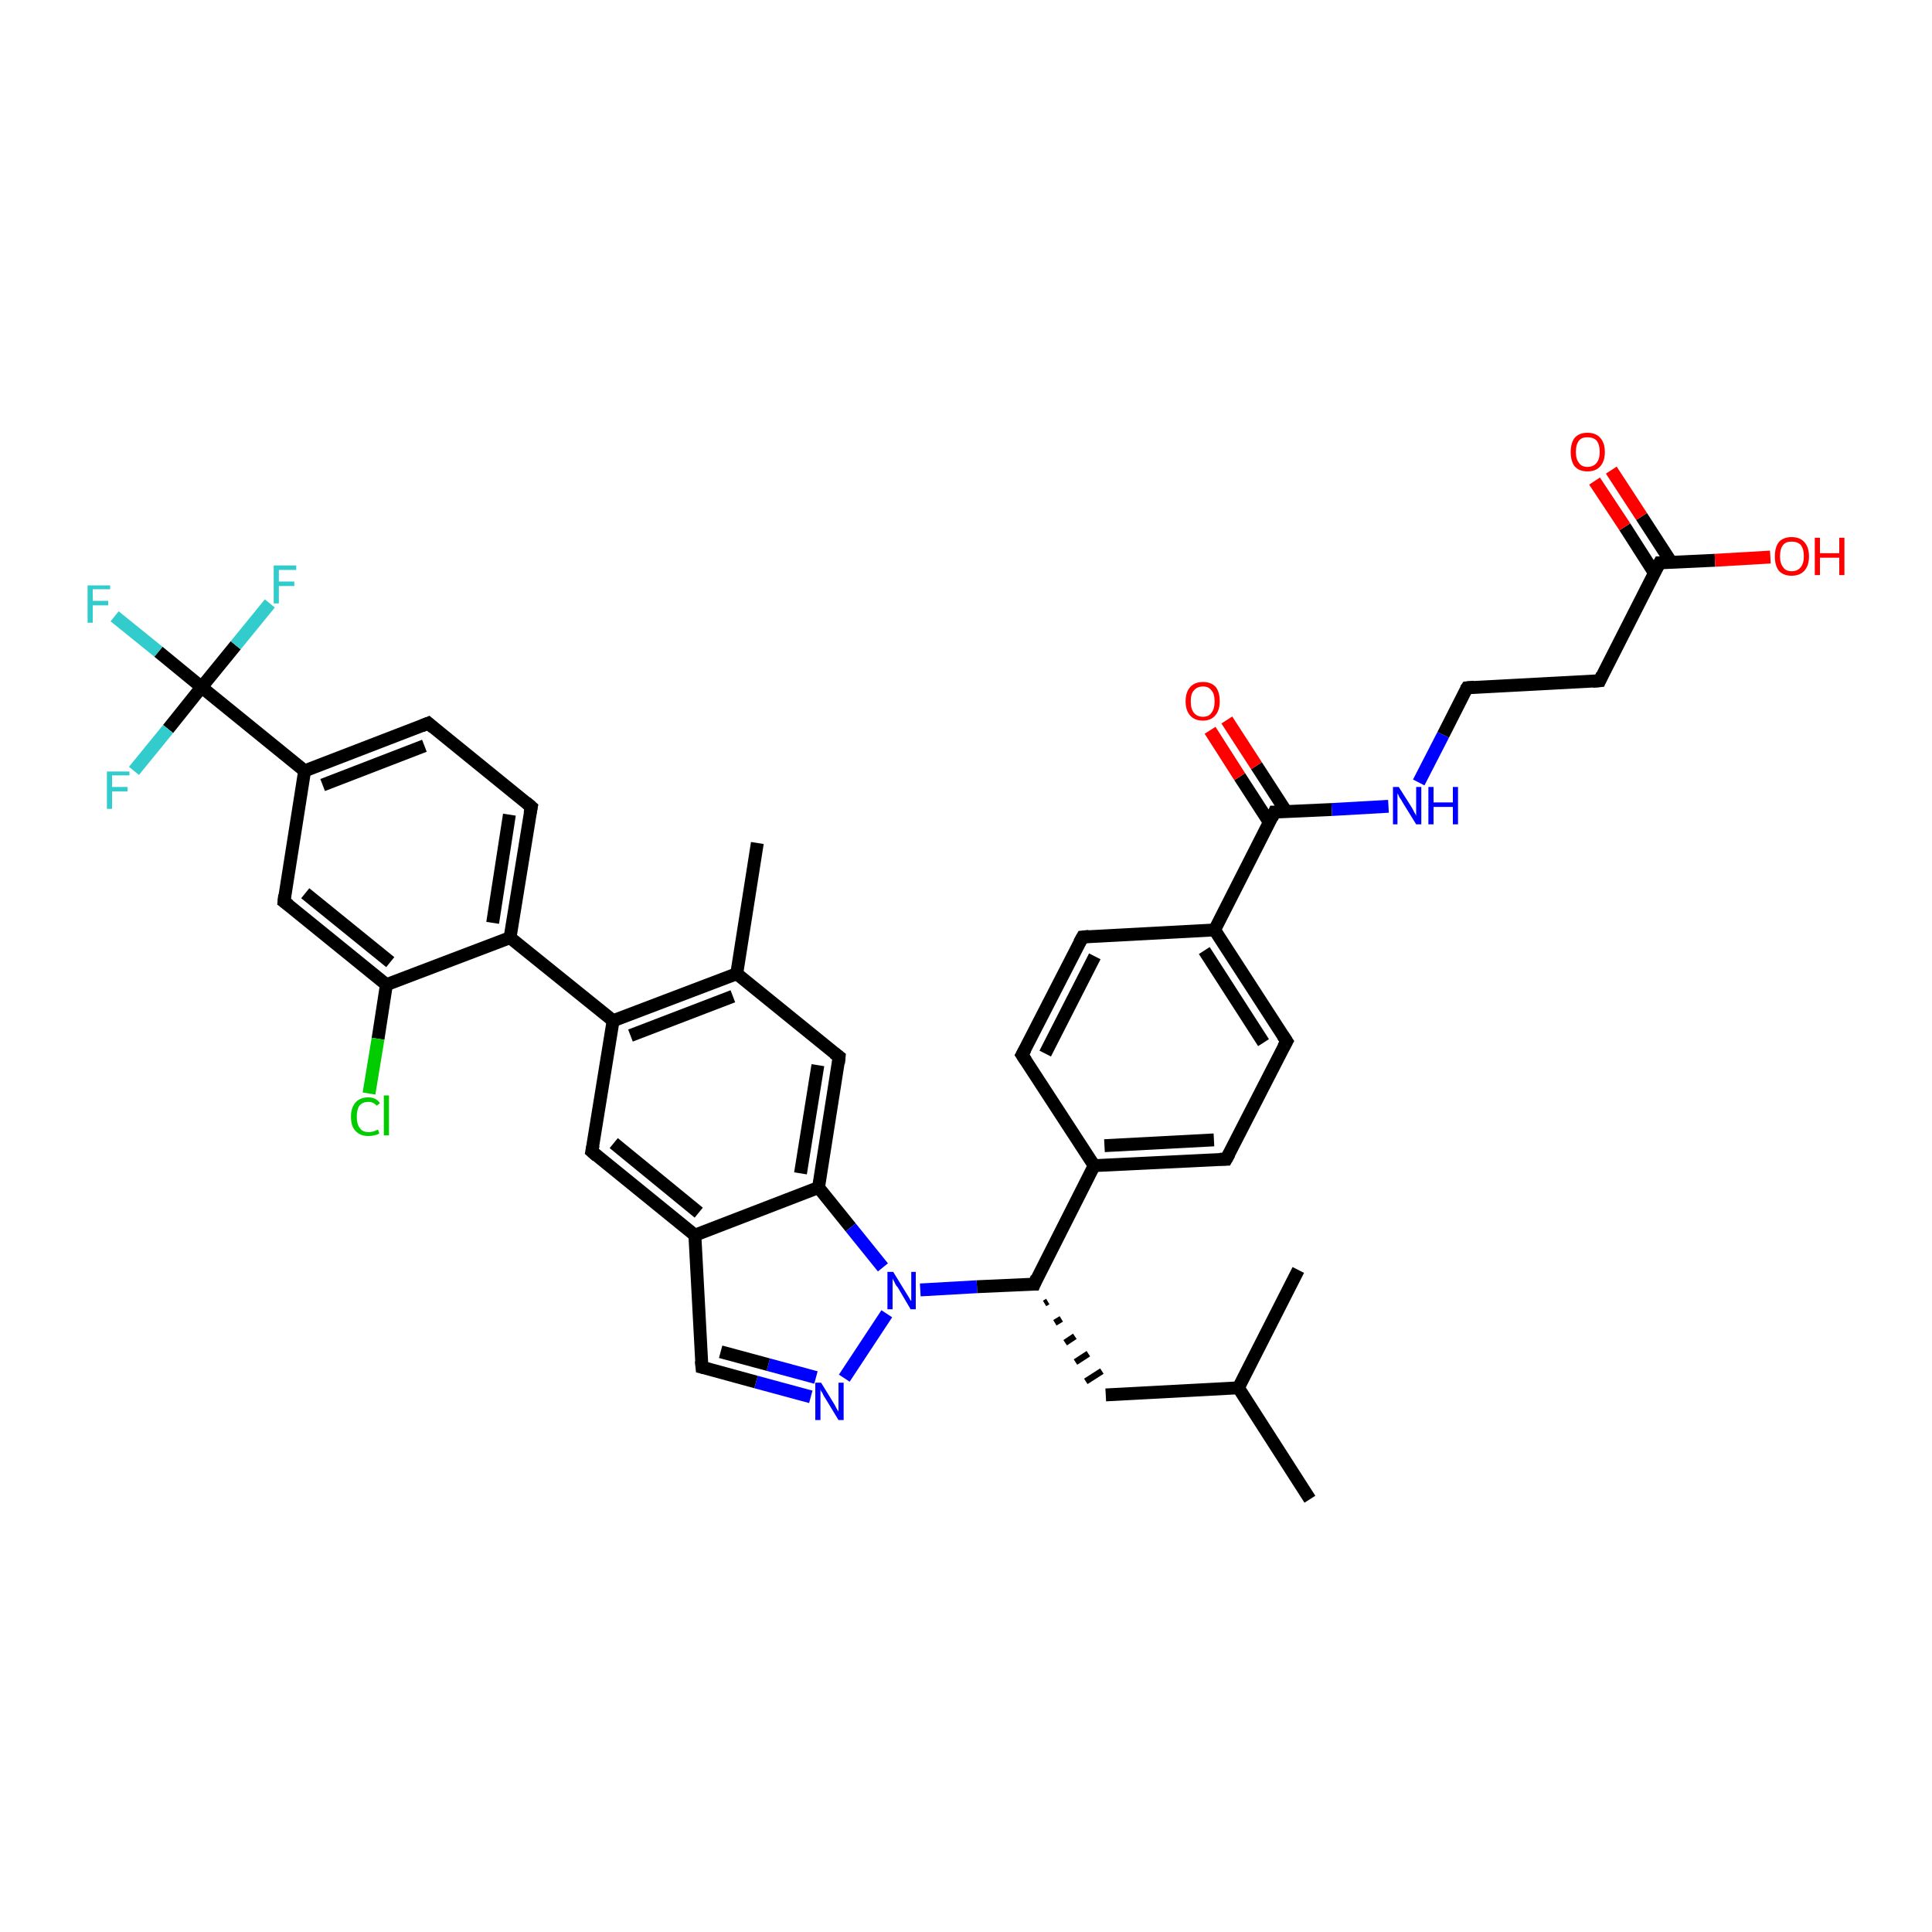 <?xml version='1.0' encoding='iso-8859-1'?>
<svg version='1.1' baseProfile='full'
              xmlns='http://www.w3.org/2000/svg'
                      xmlns:rdkit='http://www.rdkit.org/xml'
                      xmlns:xlink='http://www.w3.org/1999/xlink'
                  xml:space='preserve'
width='300px' height='300px' viewBox='0 0 300 300'>
<!-- END OF HEADER -->
<rect style='opacity:1.0;fill:#FFFFFF;stroke:none' width='300.0' height='300.0' x='0.0' y='0.0'> </rect>
<path class='bond-0 atom-0 atom-1' d='M 203.4,232.8 L 192.3,215.5' style='fill:none;fill-rule:evenodd;stroke:#000000;stroke-width:2.0px;stroke-linecap:butt;stroke-linejoin:miter;stroke-opacity:1' />
<path class='bond-1 atom-1 atom-2' d='M 192.3,215.5 L 201.6,197.2' style='fill:none;fill-rule:evenodd;stroke:#000000;stroke-width:2.0px;stroke-linecap:butt;stroke-linejoin:miter;stroke-opacity:1' />
<path class='bond-2 atom-1 atom-3' d='M 192.3,215.5 L 171.7,216.6' style='fill:none;fill-rule:evenodd;stroke:#000000;stroke-width:2.0px;stroke-linecap:butt;stroke-linejoin:miter;stroke-opacity:1' />
<path class='bond-3 atom-4 atom-3' d='M 162.2,202.4 L 162.7,202.1' style='fill:none;fill-rule:evenodd;stroke:#000000;stroke-width:1.0px;stroke-linecap:butt;stroke-linejoin:miter;stroke-opacity:1' />
<path class='bond-3 atom-4 atom-3' d='M 163.8,205.4 L 164.8,204.8' style='fill:none;fill-rule:evenodd;stroke:#000000;stroke-width:1.0px;stroke-linecap:butt;stroke-linejoin:miter;stroke-opacity:1' />
<path class='bond-3 atom-4 atom-3' d='M 165.4,208.5 L 166.9,207.5' style='fill:none;fill-rule:evenodd;stroke:#000000;stroke-width:1.0px;stroke-linecap:butt;stroke-linejoin:miter;stroke-opacity:1' />
<path class='bond-3 atom-4 atom-3' d='M 167.0,211.5 L 169.0,210.2' style='fill:none;fill-rule:evenodd;stroke:#000000;stroke-width:1.0px;stroke-linecap:butt;stroke-linejoin:miter;stroke-opacity:1' />
<path class='bond-3 atom-4 atom-3' d='M 168.6,214.5 L 171.1,212.9' style='fill:none;fill-rule:evenodd;stroke:#000000;stroke-width:1.0px;stroke-linecap:butt;stroke-linejoin:miter;stroke-opacity:1' />
<path class='bond-4 atom-4 atom-5' d='M 160.6,199.4 L 169.9,181.0' style='fill:none;fill-rule:evenodd;stroke:#000000;stroke-width:2.0px;stroke-linecap:butt;stroke-linejoin:miter;stroke-opacity:1' />
<path class='bond-5 atom-5 atom-6' d='M 169.9,181.0 L 190.4,180.0' style='fill:none;fill-rule:evenodd;stroke:#000000;stroke-width:2.0px;stroke-linecap:butt;stroke-linejoin:miter;stroke-opacity:1' />
<path class='bond-5 atom-5 atom-6' d='M 171.5,177.9 L 188.5,177.0' style='fill:none;fill-rule:evenodd;stroke:#000000;stroke-width:2.0px;stroke-linecap:butt;stroke-linejoin:miter;stroke-opacity:1' />
<path class='bond-6 atom-6 atom-7' d='M 190.4,180.0 L 199.8,161.7' style='fill:none;fill-rule:evenodd;stroke:#000000;stroke-width:2.0px;stroke-linecap:butt;stroke-linejoin:miter;stroke-opacity:1' />
<path class='bond-7 atom-7 atom-8' d='M 199.8,161.7 L 188.6,144.4' style='fill:none;fill-rule:evenodd;stroke:#000000;stroke-width:2.0px;stroke-linecap:butt;stroke-linejoin:miter;stroke-opacity:1' />
<path class='bond-7 atom-7 atom-8' d='M 196.2,161.9 L 187.0,147.6' style='fill:none;fill-rule:evenodd;stroke:#000000;stroke-width:2.0px;stroke-linecap:butt;stroke-linejoin:miter;stroke-opacity:1' />
<path class='bond-8 atom-8 atom-9' d='M 188.6,144.4 L 168.1,145.5' style='fill:none;fill-rule:evenodd;stroke:#000000;stroke-width:2.0px;stroke-linecap:butt;stroke-linejoin:miter;stroke-opacity:1' />
<path class='bond-9 atom-9 atom-10' d='M 168.1,145.5 L 158.7,163.8' style='fill:none;fill-rule:evenodd;stroke:#000000;stroke-width:2.0px;stroke-linecap:butt;stroke-linejoin:miter;stroke-opacity:1' />
<path class='bond-9 atom-9 atom-10' d='M 170.0,148.5 L 162.3,163.6' style='fill:none;fill-rule:evenodd;stroke:#000000;stroke-width:2.0px;stroke-linecap:butt;stroke-linejoin:miter;stroke-opacity:1' />
<path class='bond-10 atom-8 atom-11' d='M 188.6,144.4 L 197.9,126.1' style='fill:none;fill-rule:evenodd;stroke:#000000;stroke-width:2.0px;stroke-linecap:butt;stroke-linejoin:miter;stroke-opacity:1' />
<path class='bond-11 atom-11 atom-12' d='M 199.7,126.0 L 195.1,118.9' style='fill:none;fill-rule:evenodd;stroke:#000000;stroke-width:2.0px;stroke-linecap:butt;stroke-linejoin:miter;stroke-opacity:1' />
<path class='bond-11 atom-11 atom-12' d='M 195.1,118.9 L 190.5,111.8' style='fill:none;fill-rule:evenodd;stroke:#FF0000;stroke-width:2.0px;stroke-linecap:butt;stroke-linejoin:miter;stroke-opacity:1' />
<path class='bond-11 atom-11 atom-12' d='M 197.1,127.7 L 192.5,120.6' style='fill:none;fill-rule:evenodd;stroke:#000000;stroke-width:2.0px;stroke-linecap:butt;stroke-linejoin:miter;stroke-opacity:1' />
<path class='bond-11 atom-11 atom-12' d='M 192.5,120.6 L 187.9,113.4' style='fill:none;fill-rule:evenodd;stroke:#FF0000;stroke-width:2.0px;stroke-linecap:butt;stroke-linejoin:miter;stroke-opacity:1' />
<path class='bond-12 atom-11 atom-13' d='M 197.9,126.1 L 206.8,125.7' style='fill:none;fill-rule:evenodd;stroke:#000000;stroke-width:2.0px;stroke-linecap:butt;stroke-linejoin:miter;stroke-opacity:1' />
<path class='bond-12 atom-11 atom-13' d='M 206.8,125.7 L 215.6,125.2' style='fill:none;fill-rule:evenodd;stroke:#0000FF;stroke-width:2.0px;stroke-linecap:butt;stroke-linejoin:miter;stroke-opacity:1' />
<path class='bond-13 atom-13 atom-14' d='M 220.3,121.5 L 224.1,114.1' style='fill:none;fill-rule:evenodd;stroke:#0000FF;stroke-width:2.0px;stroke-linecap:butt;stroke-linejoin:miter;stroke-opacity:1' />
<path class='bond-13 atom-13 atom-14' d='M 224.1,114.1 L 227.8,106.8' style='fill:none;fill-rule:evenodd;stroke:#000000;stroke-width:2.0px;stroke-linecap:butt;stroke-linejoin:miter;stroke-opacity:1' />
<path class='bond-14 atom-14 atom-15' d='M 227.8,106.8 L 248.4,105.7' style='fill:none;fill-rule:evenodd;stroke:#000000;stroke-width:2.0px;stroke-linecap:butt;stroke-linejoin:miter;stroke-opacity:1' />
<path class='bond-15 atom-15 atom-16' d='M 248.4,105.7 L 257.7,87.4' style='fill:none;fill-rule:evenodd;stroke:#000000;stroke-width:2.0px;stroke-linecap:butt;stroke-linejoin:miter;stroke-opacity:1' />
<path class='bond-16 atom-16 atom-17' d='M 257.7,87.4 L 266.3,87.0' style='fill:none;fill-rule:evenodd;stroke:#000000;stroke-width:2.0px;stroke-linecap:butt;stroke-linejoin:miter;stroke-opacity:1' />
<path class='bond-16 atom-16 atom-17' d='M 266.3,87.0 L 274.9,86.5' style='fill:none;fill-rule:evenodd;stroke:#FF0000;stroke-width:2.0px;stroke-linecap:butt;stroke-linejoin:miter;stroke-opacity:1' />
<path class='bond-17 atom-16 atom-18' d='M 259.5,87.3 L 254.9,80.2' style='fill:none;fill-rule:evenodd;stroke:#000000;stroke-width:2.0px;stroke-linecap:butt;stroke-linejoin:miter;stroke-opacity:1' />
<path class='bond-17 atom-16 atom-18' d='M 254.9,80.2 L 250.2,73.0' style='fill:none;fill-rule:evenodd;stroke:#FF0000;stroke-width:2.0px;stroke-linecap:butt;stroke-linejoin:miter;stroke-opacity:1' />
<path class='bond-17 atom-16 atom-18' d='M 256.9,89.0 L 252.3,81.8' style='fill:none;fill-rule:evenodd;stroke:#000000;stroke-width:2.0px;stroke-linecap:butt;stroke-linejoin:miter;stroke-opacity:1' />
<path class='bond-17 atom-16 atom-18' d='M 252.3,81.8 L 247.6,74.7' style='fill:none;fill-rule:evenodd;stroke:#FF0000;stroke-width:2.0px;stroke-linecap:butt;stroke-linejoin:miter;stroke-opacity:1' />
<path class='bond-18 atom-4 atom-19' d='M 160.6,199.4 L 151.7,199.8' style='fill:none;fill-rule:evenodd;stroke:#000000;stroke-width:2.0px;stroke-linecap:butt;stroke-linejoin:miter;stroke-opacity:1' />
<path class='bond-18 atom-4 atom-19' d='M 151.7,199.8 L 142.9,200.3' style='fill:none;fill-rule:evenodd;stroke:#0000FF;stroke-width:2.0px;stroke-linecap:butt;stroke-linejoin:miter;stroke-opacity:1' />
<path class='bond-19 atom-19 atom-20' d='M 137.7,204.0 L 131.1,214.0' style='fill:none;fill-rule:evenodd;stroke:#0000FF;stroke-width:2.0px;stroke-linecap:butt;stroke-linejoin:miter;stroke-opacity:1' />
<path class='bond-20 atom-20 atom-21' d='M 125.9,216.9 L 117.4,214.6' style='fill:none;fill-rule:evenodd;stroke:#0000FF;stroke-width:2.0px;stroke-linecap:butt;stroke-linejoin:miter;stroke-opacity:1' />
<path class='bond-20 atom-20 atom-21' d='M 117.4,214.6 L 109.0,212.3' style='fill:none;fill-rule:evenodd;stroke:#000000;stroke-width:2.0px;stroke-linecap:butt;stroke-linejoin:miter;stroke-opacity:1' />
<path class='bond-20 atom-20 atom-21' d='M 126.7,213.9 L 119.3,211.9' style='fill:none;fill-rule:evenodd;stroke:#0000FF;stroke-width:2.0px;stroke-linecap:butt;stroke-linejoin:miter;stroke-opacity:1' />
<path class='bond-20 atom-20 atom-21' d='M 119.3,211.9 L 111.9,209.9' style='fill:none;fill-rule:evenodd;stroke:#000000;stroke-width:2.0px;stroke-linecap:butt;stroke-linejoin:miter;stroke-opacity:1' />
<path class='bond-21 atom-21 atom-22' d='M 109.0,212.3 L 107.9,191.8' style='fill:none;fill-rule:evenodd;stroke:#000000;stroke-width:2.0px;stroke-linecap:butt;stroke-linejoin:miter;stroke-opacity:1' />
<path class='bond-22 atom-22 atom-23' d='M 107.9,191.8 L 91.9,178.8' style='fill:none;fill-rule:evenodd;stroke:#000000;stroke-width:2.0px;stroke-linecap:butt;stroke-linejoin:miter;stroke-opacity:1' />
<path class='bond-22 atom-22 atom-23' d='M 108.5,188.3 L 95.3,177.5' style='fill:none;fill-rule:evenodd;stroke:#000000;stroke-width:2.0px;stroke-linecap:butt;stroke-linejoin:miter;stroke-opacity:1' />
<path class='bond-23 atom-23 atom-24' d='M 91.9,178.8 L 95.2,158.5' style='fill:none;fill-rule:evenodd;stroke:#000000;stroke-width:2.0px;stroke-linecap:butt;stroke-linejoin:miter;stroke-opacity:1' />
<path class='bond-24 atom-24 atom-25' d='M 95.2,158.5 L 114.4,151.2' style='fill:none;fill-rule:evenodd;stroke:#000000;stroke-width:2.0px;stroke-linecap:butt;stroke-linejoin:miter;stroke-opacity:1' />
<path class='bond-24 atom-24 atom-25' d='M 97.9,160.8 L 113.8,154.7' style='fill:none;fill-rule:evenodd;stroke:#000000;stroke-width:2.0px;stroke-linecap:butt;stroke-linejoin:miter;stroke-opacity:1' />
<path class='bond-25 atom-25 atom-26' d='M 114.4,151.2 L 117.6,130.9' style='fill:none;fill-rule:evenodd;stroke:#000000;stroke-width:2.0px;stroke-linecap:butt;stroke-linejoin:miter;stroke-opacity:1' />
<path class='bond-26 atom-25 atom-27' d='M 114.4,151.2 L 130.3,164.1' style='fill:none;fill-rule:evenodd;stroke:#000000;stroke-width:2.0px;stroke-linecap:butt;stroke-linejoin:miter;stroke-opacity:1' />
<path class='bond-27 atom-27 atom-28' d='M 130.3,164.1 L 127.1,184.4' style='fill:none;fill-rule:evenodd;stroke:#000000;stroke-width:2.0px;stroke-linecap:butt;stroke-linejoin:miter;stroke-opacity:1' />
<path class='bond-27 atom-27 atom-28' d='M 127.0,165.4 L 124.3,182.2' style='fill:none;fill-rule:evenodd;stroke:#000000;stroke-width:2.0px;stroke-linecap:butt;stroke-linejoin:miter;stroke-opacity:1' />
<path class='bond-28 atom-24 atom-29' d='M 95.2,158.5 L 79.2,145.6' style='fill:none;fill-rule:evenodd;stroke:#000000;stroke-width:2.0px;stroke-linecap:butt;stroke-linejoin:miter;stroke-opacity:1' />
<path class='bond-29 atom-29 atom-30' d='M 79.2,145.6 L 82.5,125.3' style='fill:none;fill-rule:evenodd;stroke:#000000;stroke-width:2.0px;stroke-linecap:butt;stroke-linejoin:miter;stroke-opacity:1' />
<path class='bond-29 atom-29 atom-30' d='M 76.5,143.3 L 79.1,126.5' style='fill:none;fill-rule:evenodd;stroke:#000000;stroke-width:2.0px;stroke-linecap:butt;stroke-linejoin:miter;stroke-opacity:1' />
<path class='bond-30 atom-30 atom-31' d='M 82.5,125.3 L 66.5,112.3' style='fill:none;fill-rule:evenodd;stroke:#000000;stroke-width:2.0px;stroke-linecap:butt;stroke-linejoin:miter;stroke-opacity:1' />
<path class='bond-31 atom-31 atom-32' d='M 66.5,112.3 L 47.3,119.7' style='fill:none;fill-rule:evenodd;stroke:#000000;stroke-width:2.0px;stroke-linecap:butt;stroke-linejoin:miter;stroke-opacity:1' />
<path class='bond-31 atom-31 atom-32' d='M 65.9,115.8 L 50.1,121.9' style='fill:none;fill-rule:evenodd;stroke:#000000;stroke-width:2.0px;stroke-linecap:butt;stroke-linejoin:miter;stroke-opacity:1' />
<path class='bond-32 atom-32 atom-33' d='M 47.3,119.7 L 44.1,140.0' style='fill:none;fill-rule:evenodd;stroke:#000000;stroke-width:2.0px;stroke-linecap:butt;stroke-linejoin:miter;stroke-opacity:1' />
<path class='bond-33 atom-33 atom-34' d='M 44.1,140.0 L 60.0,152.9' style='fill:none;fill-rule:evenodd;stroke:#000000;stroke-width:2.0px;stroke-linecap:butt;stroke-linejoin:miter;stroke-opacity:1' />
<path class='bond-33 atom-33 atom-34' d='M 47.4,138.7 L 60.6,149.4' style='fill:none;fill-rule:evenodd;stroke:#000000;stroke-width:2.0px;stroke-linecap:butt;stroke-linejoin:miter;stroke-opacity:1' />
<path class='bond-34 atom-34 atom-35' d='M 60.0,152.9 L 58.7,161.3' style='fill:none;fill-rule:evenodd;stroke:#000000;stroke-width:2.0px;stroke-linecap:butt;stroke-linejoin:miter;stroke-opacity:1' />
<path class='bond-34 atom-34 atom-35' d='M 58.7,161.3 L 57.3,169.8' style='fill:none;fill-rule:evenodd;stroke:#00CC00;stroke-width:2.0px;stroke-linecap:butt;stroke-linejoin:miter;stroke-opacity:1' />
<path class='bond-35 atom-32 atom-36' d='M 47.3,119.7 L 31.3,106.7' style='fill:none;fill-rule:evenodd;stroke:#000000;stroke-width:2.0px;stroke-linecap:butt;stroke-linejoin:miter;stroke-opacity:1' />
<path class='bond-36 atom-36 atom-37' d='M 31.3,106.7 L 24.6,101.2' style='fill:none;fill-rule:evenodd;stroke:#000000;stroke-width:2.0px;stroke-linecap:butt;stroke-linejoin:miter;stroke-opacity:1' />
<path class='bond-36 atom-36 atom-37' d='M 24.6,101.2 L 17.8,95.7' style='fill:none;fill-rule:evenodd;stroke:#33CCCC;stroke-width:2.0px;stroke-linecap:butt;stroke-linejoin:miter;stroke-opacity:1' />
<path class='bond-37 atom-36 atom-38' d='M 31.3,106.7 L 36.6,100.2' style='fill:none;fill-rule:evenodd;stroke:#000000;stroke-width:2.0px;stroke-linecap:butt;stroke-linejoin:miter;stroke-opacity:1' />
<path class='bond-37 atom-36 atom-38' d='M 36.6,100.2 L 41.9,93.7' style='fill:none;fill-rule:evenodd;stroke:#33CCCC;stroke-width:2.0px;stroke-linecap:butt;stroke-linejoin:miter;stroke-opacity:1' />
<path class='bond-38 atom-36 atom-39' d='M 31.3,106.7 L 26.1,113.2' style='fill:none;fill-rule:evenodd;stroke:#000000;stroke-width:2.0px;stroke-linecap:butt;stroke-linejoin:miter;stroke-opacity:1' />
<path class='bond-38 atom-36 atom-39' d='M 26.1,113.2 L 20.8,119.7' style='fill:none;fill-rule:evenodd;stroke:#33CCCC;stroke-width:2.0px;stroke-linecap:butt;stroke-linejoin:miter;stroke-opacity:1' />
<path class='bond-39 atom-10 atom-5' d='M 158.7,163.8 L 169.9,181.0' style='fill:none;fill-rule:evenodd;stroke:#000000;stroke-width:2.0px;stroke-linecap:butt;stroke-linejoin:miter;stroke-opacity:1' />
<path class='bond-40 atom-28 atom-19' d='M 127.1,184.4 L 132.1,190.6' style='fill:none;fill-rule:evenodd;stroke:#000000;stroke-width:2.0px;stroke-linecap:butt;stroke-linejoin:miter;stroke-opacity:1' />
<path class='bond-40 atom-28 atom-19' d='M 132.1,190.6 L 137.1,196.8' style='fill:none;fill-rule:evenodd;stroke:#0000FF;stroke-width:2.0px;stroke-linecap:butt;stroke-linejoin:miter;stroke-opacity:1' />
<path class='bond-41 atom-34 atom-29' d='M 60.0,152.9 L 79.2,145.6' style='fill:none;fill-rule:evenodd;stroke:#000000;stroke-width:2.0px;stroke-linecap:butt;stroke-linejoin:miter;stroke-opacity:1' />
<path class='bond-42 atom-28 atom-22' d='M 127.1,184.4 L 107.9,191.8' style='fill:none;fill-rule:evenodd;stroke:#000000;stroke-width:2.0px;stroke-linecap:butt;stroke-linejoin:miter;stroke-opacity:1' />
<path d='M 161.0,198.4 L 160.6,199.4 L 160.1,199.4' style='fill:none;stroke:#000000;stroke-width:2.0px;stroke-linecap:butt;stroke-linejoin:miter;stroke-opacity:1;' />
<path d='M 189.4,180.0 L 190.4,180.0 L 190.9,179.1' style='fill:none;stroke:#000000;stroke-width:2.0px;stroke-linecap:butt;stroke-linejoin:miter;stroke-opacity:1;' />
<path d='M 199.3,162.6 L 199.8,161.7 L 199.2,160.8' style='fill:none;stroke:#000000;stroke-width:2.0px;stroke-linecap:butt;stroke-linejoin:miter;stroke-opacity:1;' />
<path d='M 169.1,145.4 L 168.1,145.5 L 167.6,146.4' style='fill:none;stroke:#000000;stroke-width:2.0px;stroke-linecap:butt;stroke-linejoin:miter;stroke-opacity:1;' />
<path d='M 159.2,162.9 L 158.7,163.8 L 159.3,164.7' style='fill:none;stroke:#000000;stroke-width:2.0px;stroke-linecap:butt;stroke-linejoin:miter;stroke-opacity:1;' />
<path d='M 197.5,127.0 L 197.9,126.1 L 198.4,126.1' style='fill:none;stroke:#000000;stroke-width:2.0px;stroke-linecap:butt;stroke-linejoin:miter;stroke-opacity:1;' />
<path d='M 227.6,107.1 L 227.8,106.8 L 228.9,106.7' style='fill:none;stroke:#000000;stroke-width:2.0px;stroke-linecap:butt;stroke-linejoin:miter;stroke-opacity:1;' />
<path d='M 247.3,105.8 L 248.4,105.7 L 248.8,104.8' style='fill:none;stroke:#000000;stroke-width:2.0px;stroke-linecap:butt;stroke-linejoin:miter;stroke-opacity:1;' />
<path d='M 257.2,88.3 L 257.7,87.4 L 258.1,87.4' style='fill:none;stroke:#000000;stroke-width:2.0px;stroke-linecap:butt;stroke-linejoin:miter;stroke-opacity:1;' />
<path d='M 109.4,212.4 L 109.0,212.3 L 108.9,211.3' style='fill:none;stroke:#000000;stroke-width:2.0px;stroke-linecap:butt;stroke-linejoin:miter;stroke-opacity:1;' />
<path d='M 92.7,179.5 L 91.9,178.8 L 92.1,177.8' style='fill:none;stroke:#000000;stroke-width:2.0px;stroke-linecap:butt;stroke-linejoin:miter;stroke-opacity:1;' />
<path d='M 129.5,163.5 L 130.3,164.1 L 130.2,165.1' style='fill:none;stroke:#000000;stroke-width:2.0px;stroke-linecap:butt;stroke-linejoin:miter;stroke-opacity:1;' />
<path d='M 82.3,126.3 L 82.5,125.3 L 81.7,124.6' style='fill:none;stroke:#000000;stroke-width:2.0px;stroke-linecap:butt;stroke-linejoin:miter;stroke-opacity:1;' />
<path d='M 67.3,113.0 L 66.5,112.3 L 65.5,112.7' style='fill:none;stroke:#000000;stroke-width:2.0px;stroke-linecap:butt;stroke-linejoin:miter;stroke-opacity:1;' />
<path d='M 44.2,139.0 L 44.1,140.0 L 44.9,140.6' style='fill:none;stroke:#000000;stroke-width:2.0px;stroke-linecap:butt;stroke-linejoin:miter;stroke-opacity:1;' />
<path class='atom-12' d='M 184.1 108.9
Q 184.1 107.5, 184.8 106.7
Q 185.5 105.9, 186.8 105.9
Q 188.1 105.9, 188.8 106.7
Q 189.4 107.5, 189.4 108.9
Q 189.4 110.3, 188.7 111.1
Q 188.0 111.9, 186.8 111.9
Q 185.5 111.9, 184.8 111.1
Q 184.1 110.3, 184.1 108.9
M 186.8 111.3
Q 187.7 111.3, 188.1 110.7
Q 188.6 110.1, 188.6 108.9
Q 188.6 107.7, 188.1 107.2
Q 187.7 106.6, 186.8 106.6
Q 185.9 106.6, 185.4 107.2
Q 184.9 107.7, 184.9 108.9
Q 184.9 110.1, 185.4 110.7
Q 185.9 111.3, 186.8 111.3
' fill='#FF0000'/>
<path class='atom-13' d='M 217.2 122.2
L 219.1 125.2
Q 219.3 125.5, 219.6 126.1
Q 219.9 126.6, 219.9 126.7
L 219.9 122.2
L 220.7 122.2
L 220.7 128.0
L 219.9 128.0
L 217.8 124.6
Q 217.6 124.2, 217.3 123.8
Q 217.1 123.3, 217.0 123.2
L 217.0 128.0
L 216.3 128.0
L 216.3 122.2
L 217.2 122.2
' fill='#0000FF'/>
<path class='atom-13' d='M 221.8 122.2
L 222.6 122.2
L 222.6 124.6
L 225.6 124.6
L 225.6 122.2
L 226.4 122.2
L 226.4 128.0
L 225.6 128.0
L 225.6 125.3
L 222.6 125.3
L 222.6 128.0
L 221.8 128.0
L 221.8 122.2
' fill='#0000FF'/>
<path class='atom-17' d='M 275.6 86.4
Q 275.6 85.0, 276.2 84.2
Q 276.9 83.4, 278.2 83.4
Q 279.5 83.4, 280.2 84.2
Q 280.9 85.0, 280.9 86.4
Q 280.9 87.8, 280.2 88.6
Q 279.5 89.4, 278.2 89.4
Q 276.9 89.4, 276.2 88.6
Q 275.6 87.8, 275.6 86.4
M 278.2 88.7
Q 279.1 88.7, 279.6 88.1
Q 280.1 87.5, 280.1 86.4
Q 280.1 85.2, 279.6 84.6
Q 279.1 84.1, 278.2 84.1
Q 277.3 84.1, 276.9 84.6
Q 276.4 85.2, 276.4 86.4
Q 276.4 87.5, 276.9 88.1
Q 277.3 88.7, 278.2 88.7
' fill='#FF0000'/>
<path class='atom-17' d='M 281.8 83.5
L 282.6 83.5
L 282.6 85.9
L 285.6 85.9
L 285.6 83.5
L 286.4 83.5
L 286.4 89.3
L 285.6 89.3
L 285.6 86.6
L 282.6 86.6
L 282.6 89.3
L 281.8 89.3
L 281.8 83.5
' fill='#FF0000'/>
<path class='atom-18' d='M 243.9 70.2
Q 243.9 68.8, 244.5 68.0
Q 245.2 67.2, 246.5 67.2
Q 247.8 67.2, 248.5 68.0
Q 249.2 68.8, 249.2 70.2
Q 249.2 71.6, 248.5 72.4
Q 247.8 73.2, 246.5 73.2
Q 245.2 73.2, 244.5 72.4
Q 243.9 71.6, 243.9 70.2
M 246.5 72.5
Q 247.4 72.5, 247.9 71.9
Q 248.4 71.3, 248.4 70.2
Q 248.4 69.0, 247.9 68.4
Q 247.4 67.9, 246.5 67.9
Q 245.6 67.9, 245.2 68.4
Q 244.7 69.0, 244.7 70.2
Q 244.7 71.3, 245.2 71.9
Q 245.6 72.5, 246.5 72.5
' fill='#FF0000'/>
<path class='atom-19' d='M 138.7 197.5
L 140.6 200.6
Q 140.8 200.9, 141.1 201.4
Q 141.4 202.0, 141.5 202.0
L 141.5 197.5
L 142.2 197.5
L 142.2 203.3
L 141.4 203.3
L 139.4 199.9
Q 139.1 199.6, 138.9 199.1
Q 138.6 198.6, 138.6 198.5
L 138.6 203.3
L 137.8 203.3
L 137.8 197.5
L 138.7 197.5
' fill='#0000FF'/>
<path class='atom-20' d='M 127.5 214.7
L 129.4 217.8
Q 129.6 218.1, 129.9 218.7
Q 130.2 219.2, 130.2 219.2
L 130.2 214.7
L 131.0 214.7
L 131.0 220.5
L 130.2 220.5
L 128.2 217.2
Q 127.9 216.8, 127.7 216.3
Q 127.4 215.9, 127.4 215.7
L 127.4 220.5
L 126.6 220.5
L 126.6 214.7
L 127.5 214.7
' fill='#0000FF'/>
<path class='atom-35' d='M 54.5 173.4
Q 54.5 172.0, 55.2 171.2
Q 55.9 170.4, 57.2 170.4
Q 58.4 170.4, 59.0 171.3
L 58.5 171.7
Q 58.0 171.1, 57.2 171.1
Q 56.3 171.1, 55.8 171.7
Q 55.4 172.3, 55.4 173.4
Q 55.4 174.6, 55.9 175.2
Q 56.3 175.8, 57.3 175.8
Q 57.9 175.8, 58.7 175.4
L 58.9 176.0
Q 58.6 176.2, 58.1 176.3
Q 57.7 176.4, 57.2 176.4
Q 55.9 176.4, 55.2 175.6
Q 54.5 174.9, 54.5 173.4
' fill='#00CC00'/>
<path class='atom-35' d='M 59.6 170.1
L 60.4 170.1
L 60.4 176.3
L 59.6 176.3
L 59.6 170.1
' fill='#00CC00'/>
<path class='atom-37' d='M 13.6 90.9
L 17.1 90.9
L 17.1 91.5
L 14.4 91.5
L 14.4 93.3
L 16.8 93.3
L 16.8 94.0
L 14.4 94.0
L 14.4 96.7
L 13.6 96.7
L 13.6 90.9
' fill='#33CCCC'/>
<path class='atom-38' d='M 42.5 87.8
L 46.0 87.8
L 46.0 88.5
L 43.3 88.5
L 43.3 90.3
L 45.7 90.3
L 45.7 91.0
L 43.3 91.0
L 43.3 93.7
L 42.5 93.7
L 42.5 87.8
' fill='#33CCCC'/>
<path class='atom-39' d='M 16.6 119.8
L 20.1 119.8
L 20.1 120.4
L 17.4 120.4
L 17.4 122.2
L 19.8 122.2
L 19.8 122.9
L 17.4 122.9
L 17.4 125.6
L 16.6 125.6
L 16.6 119.8
' fill='#33CCCC'/>
</svg>
